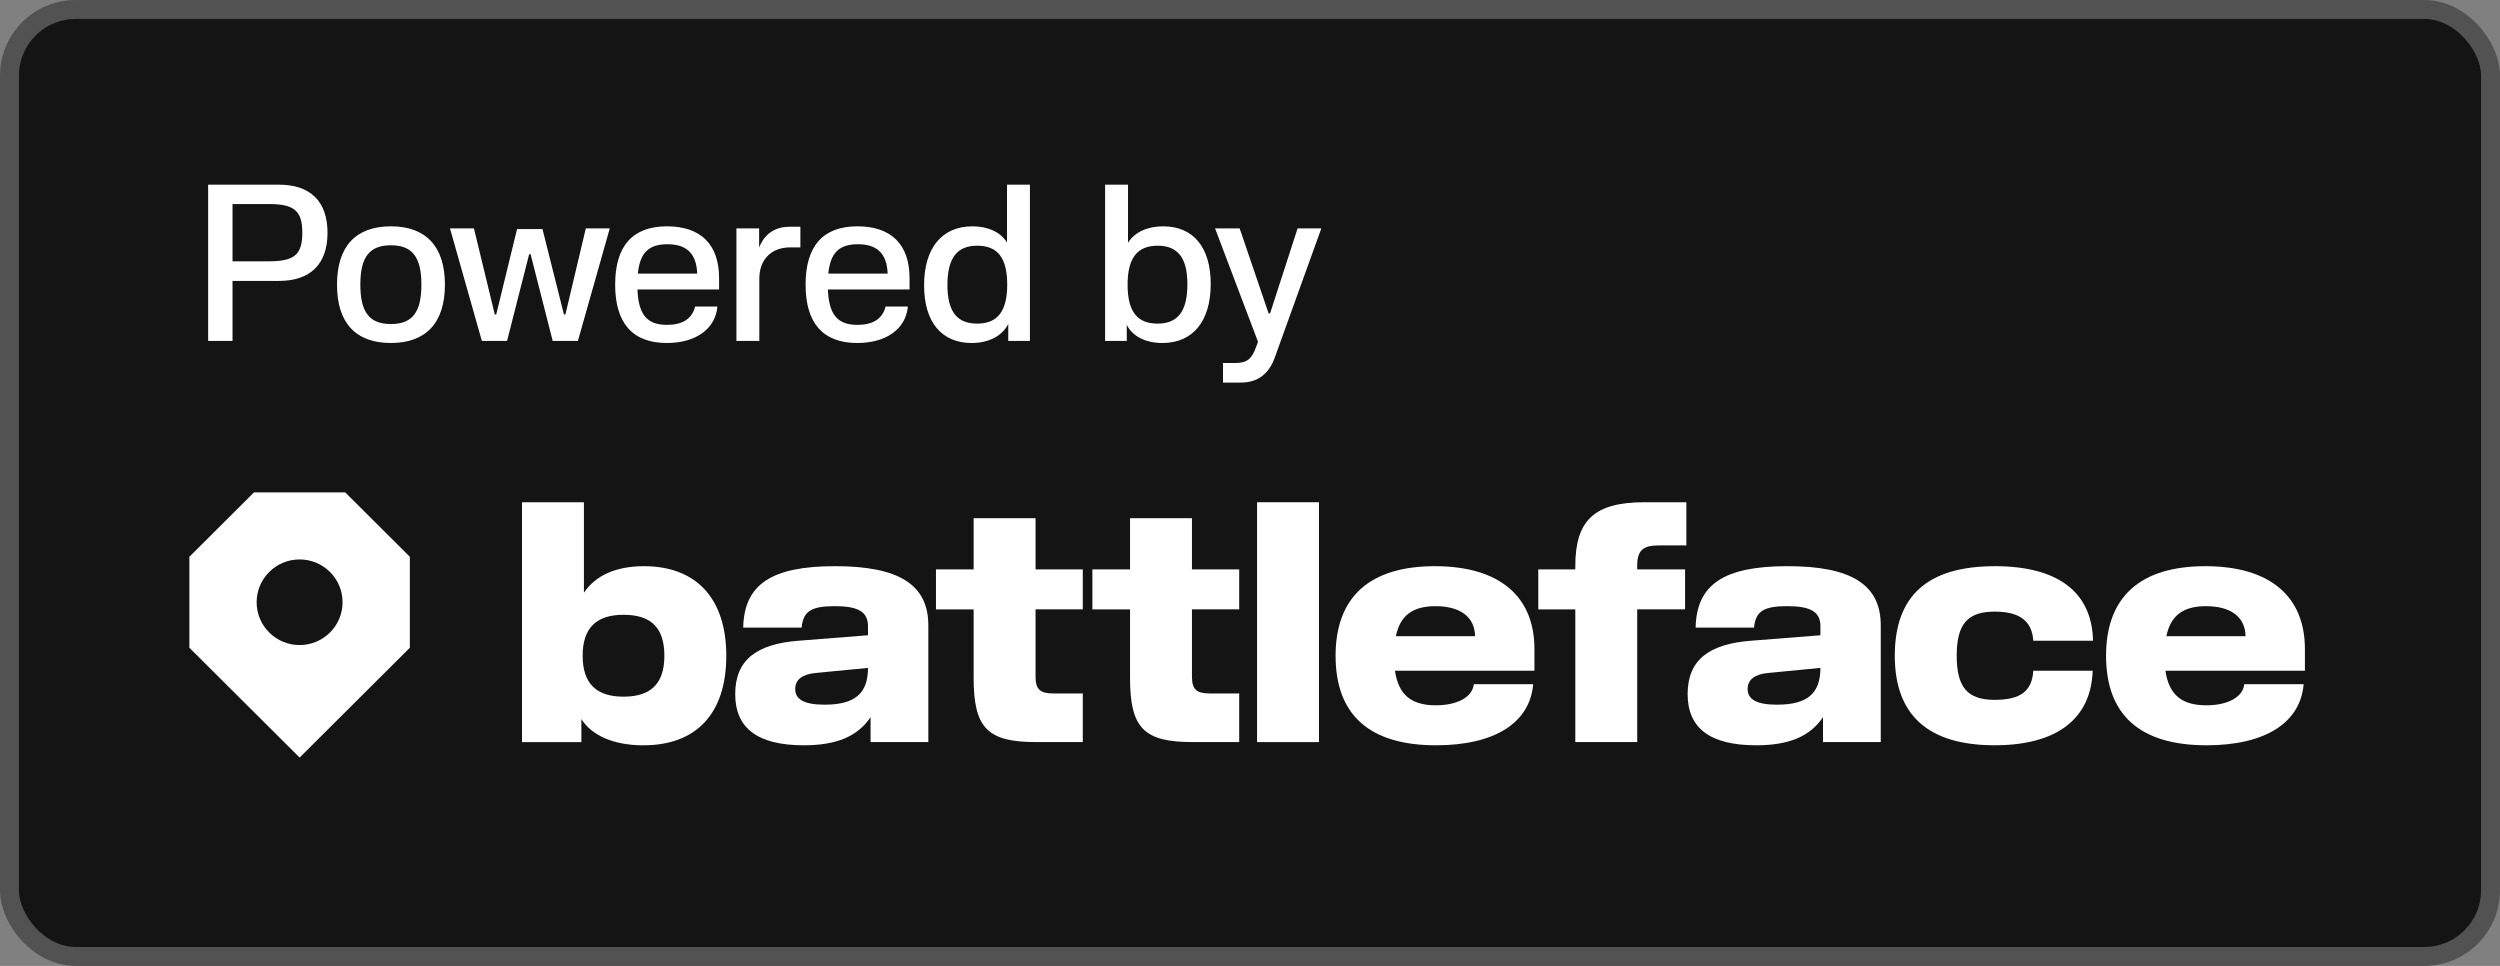 <svg xmlns="http://www.w3.org/2000/svg" width="132" height="51" viewBox="0 0 132 51" fill="none"><rect x="0" y="0" width="132" height="51" fill="#808080" stroke="none"/><rect x="0.5" y="0.5" width="131" height="50" rx="3.5" fill="#141414"></rect><rect x="0.5" y="0.5" width="131" height="50" rx="3.5" stroke="#525252"></rect><path d="M10.99 18H12.277V14.832H14.73C16.38 14.832 17.293 13.952 17.293 12.291C17.293 10.63 16.38 9.75 14.73 9.75H10.99V18ZM12.277 13.798V10.773H14.191C15.544 10.773 15.962 11.136 15.962 12.291C15.962 13.446 15.544 13.798 14.191 13.798H12.277ZM20.643 18.11C22.48 18.11 23.492 17.054 23.492 15.03C23.492 13.006 22.48 11.95 20.643 11.95C18.785 11.95 17.794 13.006 17.794 15.03C17.794 17.054 18.785 18.11 20.643 18.11ZM19.026 15.03C19.026 13.567 19.511 12.951 20.643 12.951C21.765 12.951 22.25 13.567 22.25 15.03C22.25 16.493 21.765 17.109 20.643 17.109C19.511 17.109 19.026 16.493 19.026 15.03ZM25.442 18H26.773L27.939 13.424H28.016L29.182 18H30.513L32.196 12.06H30.931L29.853 16.603H29.776L28.643 12.093H27.301L26.201 16.603H26.124L25.024 12.06H23.759L25.442 18ZM35.208 18.11C36.736 18.11 37.77 17.373 37.88 16.185H36.703C36.538 16.845 36.022 17.153 35.218 17.153C34.151 17.153 33.712 16.603 33.657 15.283H37.968V14.689C37.968 12.918 37.011 11.95 35.218 11.95C33.392 11.95 32.48 12.995 32.48 15.03C32.48 17.054 33.392 18.11 35.208 18.11ZM33.678 14.447C33.788 13.358 34.239 12.896 35.24 12.896C36.252 12.896 36.77 13.38 36.813 14.447H33.678ZM38.883 18H40.093V14.7C40.093 13.754 40.676 13.061 41.732 13.061H42.26V11.972H41.688C40.72 11.972 40.269 12.577 40.082 13.072V12.06H38.883V18ZM45.263 18.11C46.792 18.11 47.826 17.373 47.936 16.185H46.759C46.594 16.845 46.077 17.153 45.274 17.153C44.207 17.153 43.767 16.603 43.712 15.283H48.024V14.689C48.024 12.918 47.067 11.95 45.274 11.95C43.448 11.95 42.535 12.995 42.535 15.03C42.535 17.054 43.448 18.11 45.263 18.11ZM43.734 14.447C43.844 13.358 44.295 12.896 45.296 12.896C46.308 12.896 46.825 13.38 46.869 14.447H43.734ZM53.236 18H54.38V9.75H53.17V12.808C52.84 12.258 52.169 11.95 51.344 11.95C49.738 11.95 48.792 13.094 48.792 15.063C48.792 17.032 49.738 18.11 51.3 18.11C52.202 18.11 52.906 17.747 53.236 17.109V18ZM50.024 15.052C50.024 13.622 50.53 12.973 51.597 12.973C52.664 12.973 53.181 13.6 53.181 15.03C53.181 16.427 52.675 17.087 51.597 17.087C50.53 17.087 50.024 16.449 50.024 15.052ZM58.349 18H59.493V17.153C59.801 17.769 60.505 18.11 61.374 18.11C62.98 18.11 63.926 16.966 63.926 14.997C63.926 13.028 62.98 11.95 61.418 11.95C60.582 11.95 59.911 12.258 59.559 12.819V9.75H58.349V18ZM59.537 15.03C59.537 13.633 60.043 12.973 61.121 12.973C62.188 12.973 62.694 13.611 62.694 15.008C62.694 16.438 62.188 17.087 61.121 17.087C60.054 17.087 59.537 16.46 59.537 15.03ZM64.574 20.2H65.52C66.422 20.2 67.016 19.727 67.324 18.836L69.766 12.06H68.512L67.06 16.548H66.983L65.454 12.06H64.156L66.422 18.044L66.323 18.319C66.092 18.957 65.839 19.166 65.234 19.166H64.574V20.2Z" fill="white"></path><path d="M18.229 26H13.409L10 29.397V34.201L13.409 37.598L15.82 40L21.639 34.201V29.397L18.229 26ZM17.423 33.397C16.537 34.28 15.101 34.28 14.215 33.397C13.329 32.514 13.329 31.083 14.215 30.2C15.101 29.317 16.537 29.317 17.423 30.2C18.309 31.083 18.309 32.514 17.423 33.397Z" fill="white"></path><path d="M27.562 26.518H30.831V31.296C31.454 30.368 32.55 29.895 33.999 29.895C36.797 29.895 38.348 31.635 38.348 34.624C38.348 37.646 36.797 39.352 33.966 39.352C32.399 39.352 31.236 38.829 30.697 37.967V39.183H27.562V26.518ZM32.921 36.784C34.388 36.784 35.079 36.075 35.079 34.623C35.079 33.153 34.388 32.461 32.921 32.461C31.472 32.461 30.764 33.17 30.764 34.623C30.764 36.075 31.472 36.784 32.921 36.784Z" fill="white"></path><path d="M38.819 36.649C38.819 34.843 39.948 33.999 42.173 33.83L45.83 33.542V33.069C45.83 32.309 45.325 32.005 44.078 32.005C42.831 32.005 42.409 32.275 42.325 33.136H39.241C39.292 30.858 40.725 29.894 44.095 29.894C47.466 29.894 49.016 30.874 49.016 33.018V39.182H45.966V37.865C45.275 38.895 44.146 39.351 42.443 39.351C40.016 39.352 38.819 38.456 38.819 36.649ZM43.538 37.207C45.139 37.207 45.83 36.615 45.83 35.265L43.049 35.535C42.358 35.602 41.987 35.89 41.987 36.38C41.987 36.937 42.476 37.207 43.538 37.207Z" fill="white"></path><path d="M51.408 35.789V32.175H49.419V30.065H51.408V27.362H54.677V30.064H57.171V32.174H54.677V35.721C54.677 36.396 54.913 36.615 55.62 36.615H57.171V39.182H54.711C52.133 39.183 51.408 38.44 51.408 35.789Z" fill="white"></path><path d="M59.666 35.789V32.175H57.678V30.065H59.666V27.362H62.935V30.064H65.43V32.174H62.935V35.721C62.935 36.396 63.172 36.615 63.879 36.615H65.43V39.182H62.969C60.39 39.183 59.666 38.44 59.666 35.789Z" fill="white"></path><path d="M66.373 26.518H69.642V39.183H66.373V26.518Z" fill="white"></path><path d="M70.519 34.624C70.519 31.516 72.323 29.895 75.76 29.895C79.165 29.895 81.018 31.482 81.018 34.269V35.416H73.654C73.839 36.683 74.513 37.24 75.811 37.24C76.957 37.24 77.749 36.801 77.817 36.125H80.951C80.782 38.169 78.911 39.351 75.828 39.351C72.305 39.352 70.519 37.747 70.519 34.624ZM77.884 33.593C77.867 32.58 77.109 32.006 75.794 32.006C74.597 32.006 73.923 32.496 73.703 33.593H77.884Z" fill="white"></path><path d="M86.832 26.518H89.039V28.797H87.59C86.747 28.797 86.445 29.067 86.445 29.861V30.064H88.973V32.174H86.445V39.182H83.176V32.175H81.221V30.065H83.176V29.895C83.175 27.464 84.186 26.518 86.832 26.518Z" fill="white"></path><path d="M89.107 36.649C89.107 34.843 90.236 33.999 92.461 33.83L96.118 33.542V33.069C96.118 32.309 95.612 32.005 94.365 32.005C93.118 32.005 92.697 32.275 92.613 33.136H89.529C89.58 30.858 91.013 29.894 94.383 29.894C97.754 29.894 99.304 30.874 99.304 33.018V39.182H96.254V37.865C95.563 38.895 94.434 39.351 92.731 39.351C90.304 39.352 89.107 38.456 89.107 36.649ZM93.826 37.207C95.427 37.207 96.118 36.615 96.118 35.265L93.337 35.535C92.646 35.602 92.275 35.89 92.275 36.38C92.275 36.937 92.764 37.207 93.826 37.207Z" fill="white"></path><path d="M100.045 34.624C100.045 31.449 101.781 29.895 105.337 29.895C108.656 29.895 110.46 31.263 110.511 33.83H107.358C107.291 32.8 106.651 32.293 105.319 32.293C103.886 32.293 103.314 32.952 103.314 34.623C103.314 36.294 103.886 36.952 105.319 36.952C106.701 36.952 107.291 36.479 107.358 35.415H110.493C110.409 37.965 108.588 39.35 105.319 39.35C101.814 39.352 100.045 37.764 100.045 34.624Z" fill="white"></path><path d="M111.2 34.624C111.2 31.516 113.003 29.895 116.441 29.895C119.846 29.895 121.699 31.482 121.699 34.269V35.416H114.335C114.52 36.683 115.194 37.24 116.492 37.24C117.638 37.24 118.43 36.801 118.497 36.125H121.632C121.463 38.169 119.592 39.351 116.508 39.351C112.987 39.352 111.2 37.747 111.2 34.624ZM118.566 33.593C118.549 32.58 117.791 32.006 116.475 32.006C115.279 32.006 114.605 32.496 114.386 33.593H118.566Z" fill="white"></path></svg>